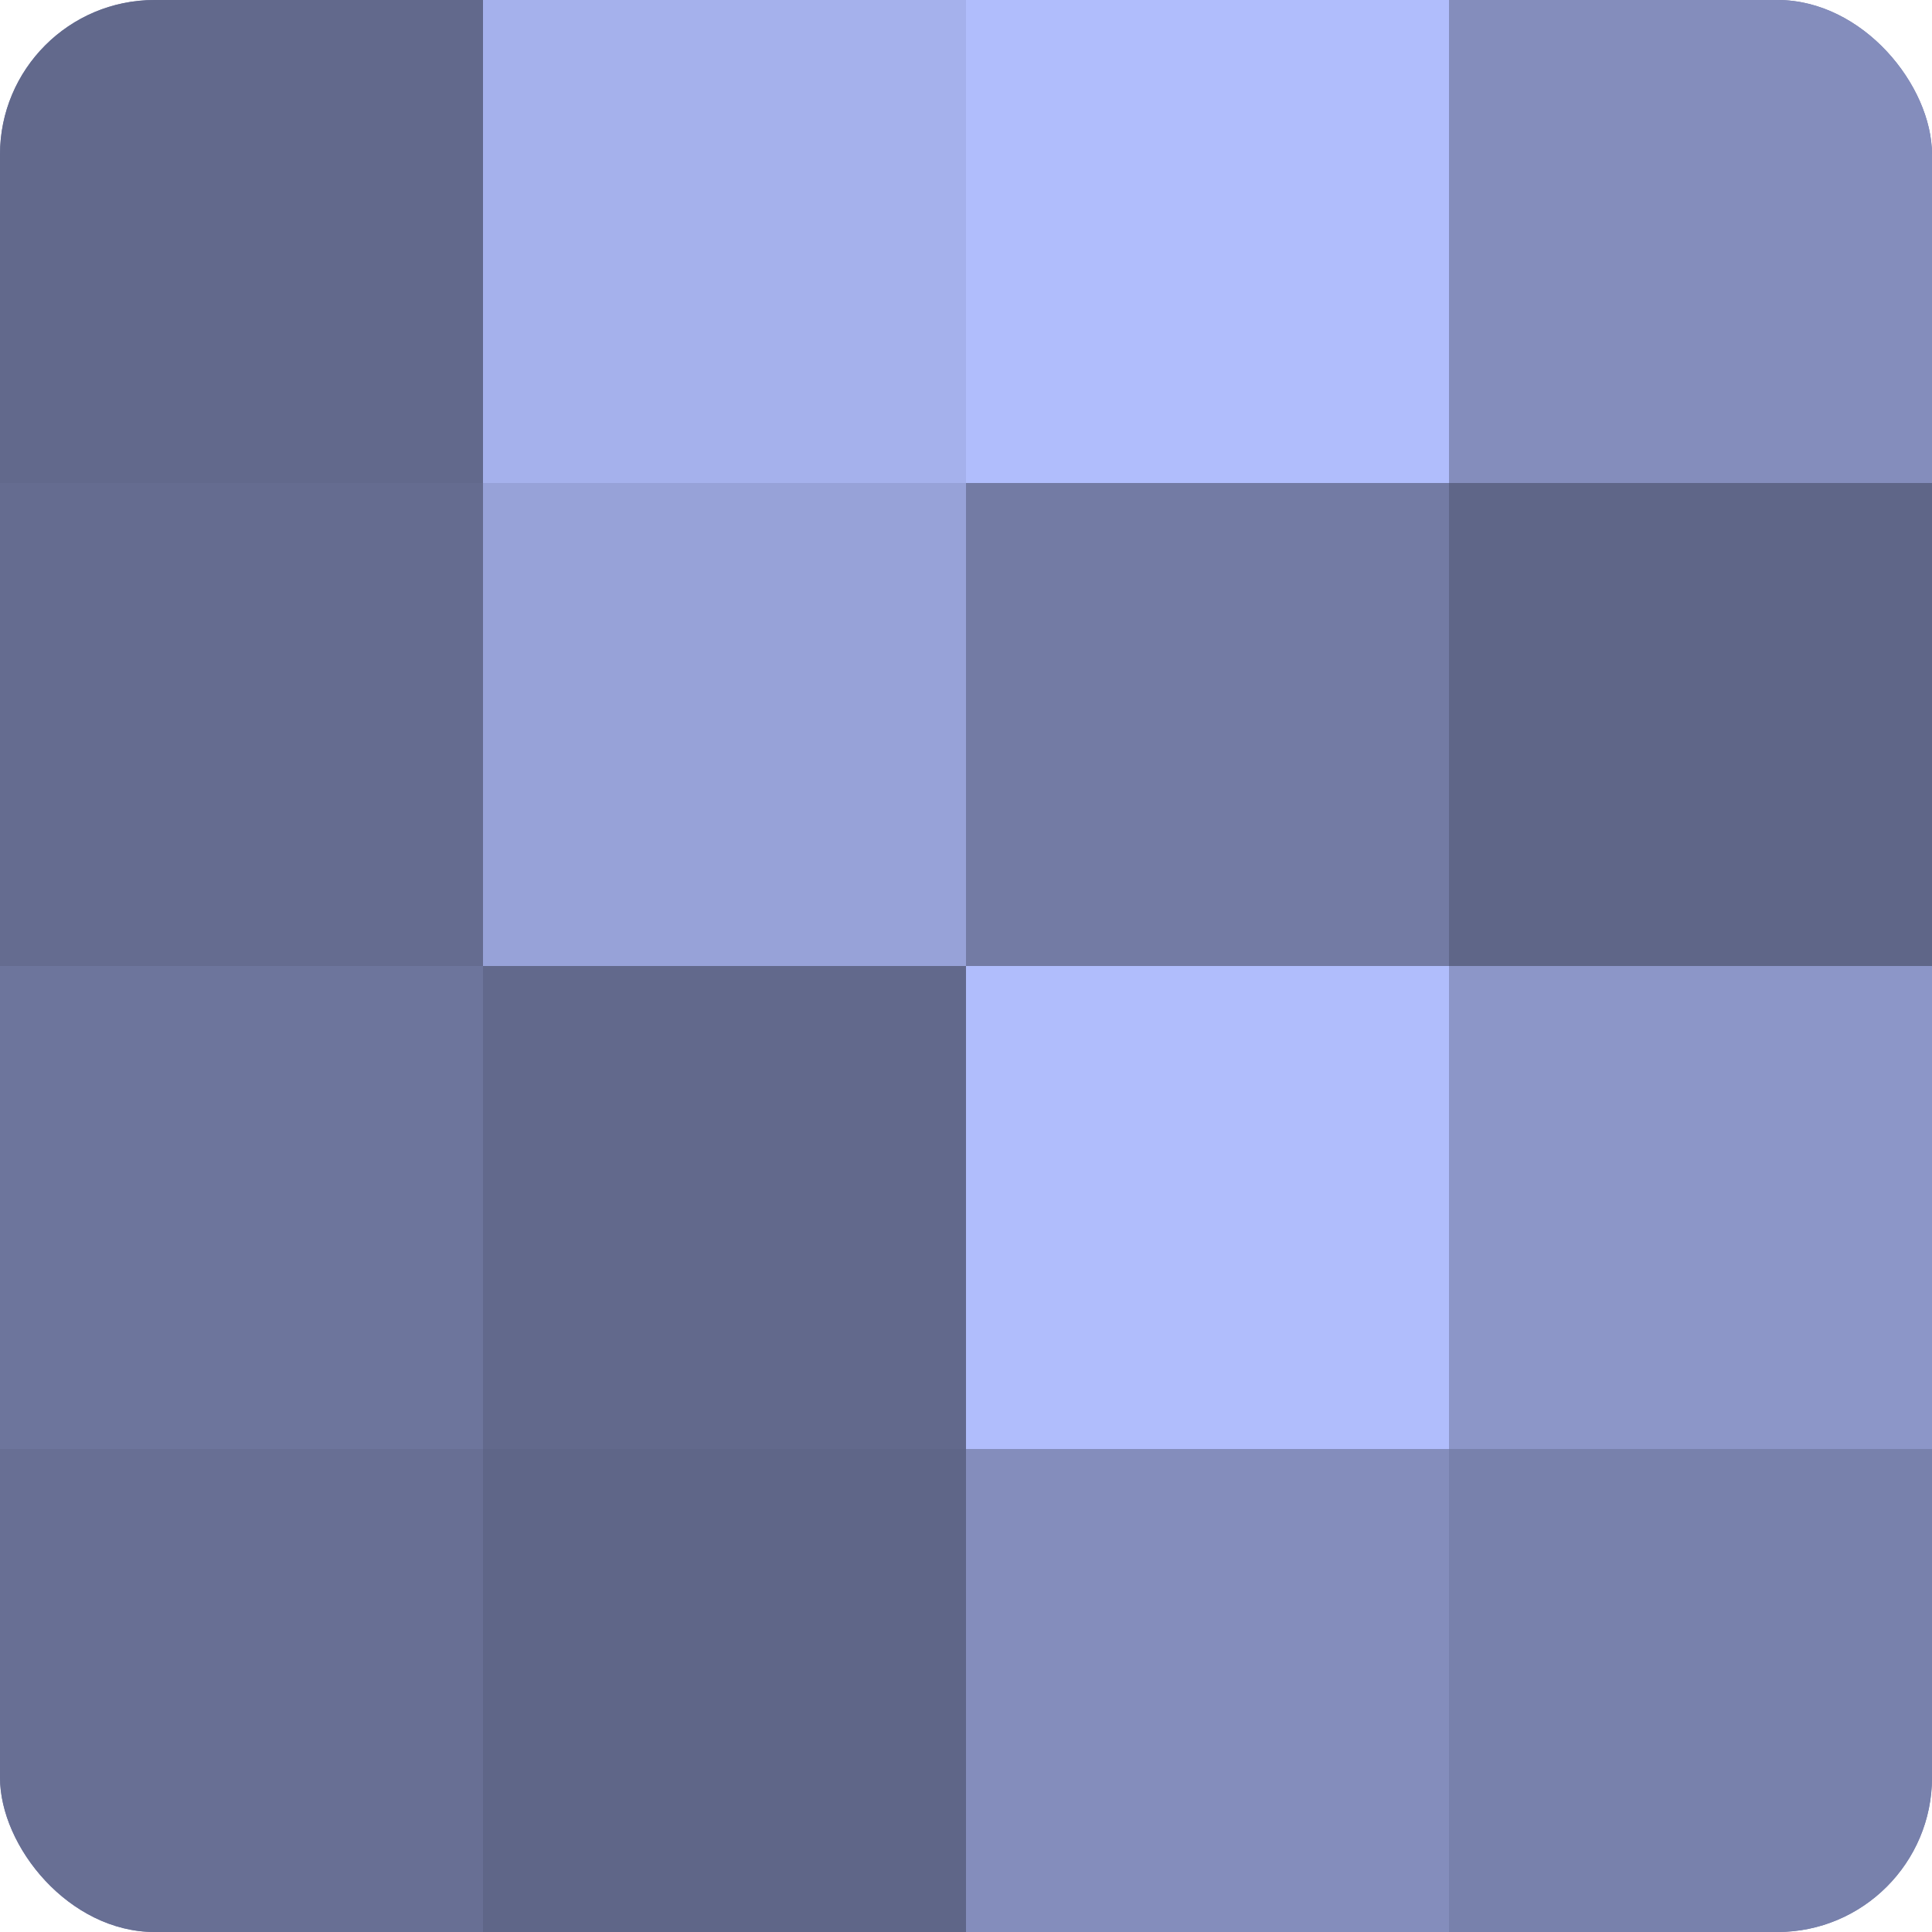 <?xml version="1.0" encoding="UTF-8"?>
<svg xmlns="http://www.w3.org/2000/svg" width="60" height="60" viewBox="0 0 100 100" preserveAspectRatio="xMidYMid meet"><defs><clipPath id="c" width="100" height="100"><rect width="100" height="100" rx="8" ry="8"/></clipPath></defs><g clip-path="url(#c)"><rect width="100" height="100" fill="#7078a0"/><rect width="25" height="25" fill="#62698c"/><rect y="25" width="25" height="25" fill="#656c90"/><rect y="50" width="25" height="25" fill="#6d759c"/><rect y="75" width="25" height="25" fill="#686f94"/><rect x="25" width="25" height="25" fill="#a5b1ec"/><rect x="25" y="25" width="25" height="25" fill="#97a2d8"/><rect x="25" y="50" width="25" height="25" fill="#62698c"/><rect x="25" y="75" width="25" height="25" fill="#5f6688"/><rect x="50" width="25" height="25" fill="#b0bdfc"/><rect x="50" y="25" width="25" height="25" fill="#737ba4"/><rect x="50" y="50" width="25" height="25" fill="#b0bdfc"/><rect x="50" y="75" width="25" height="25" fill="#848dbc"/><rect x="75" width="25" height="25" fill="#848dbc"/><rect x="75" y="25" width="25" height="25" fill="#5f6688"/><rect x="75" y="50" width="25" height="25" fill="#8c96c8"/><rect x="75" y="75" width="25" height="25" fill="#7881ac"/></g></svg>
